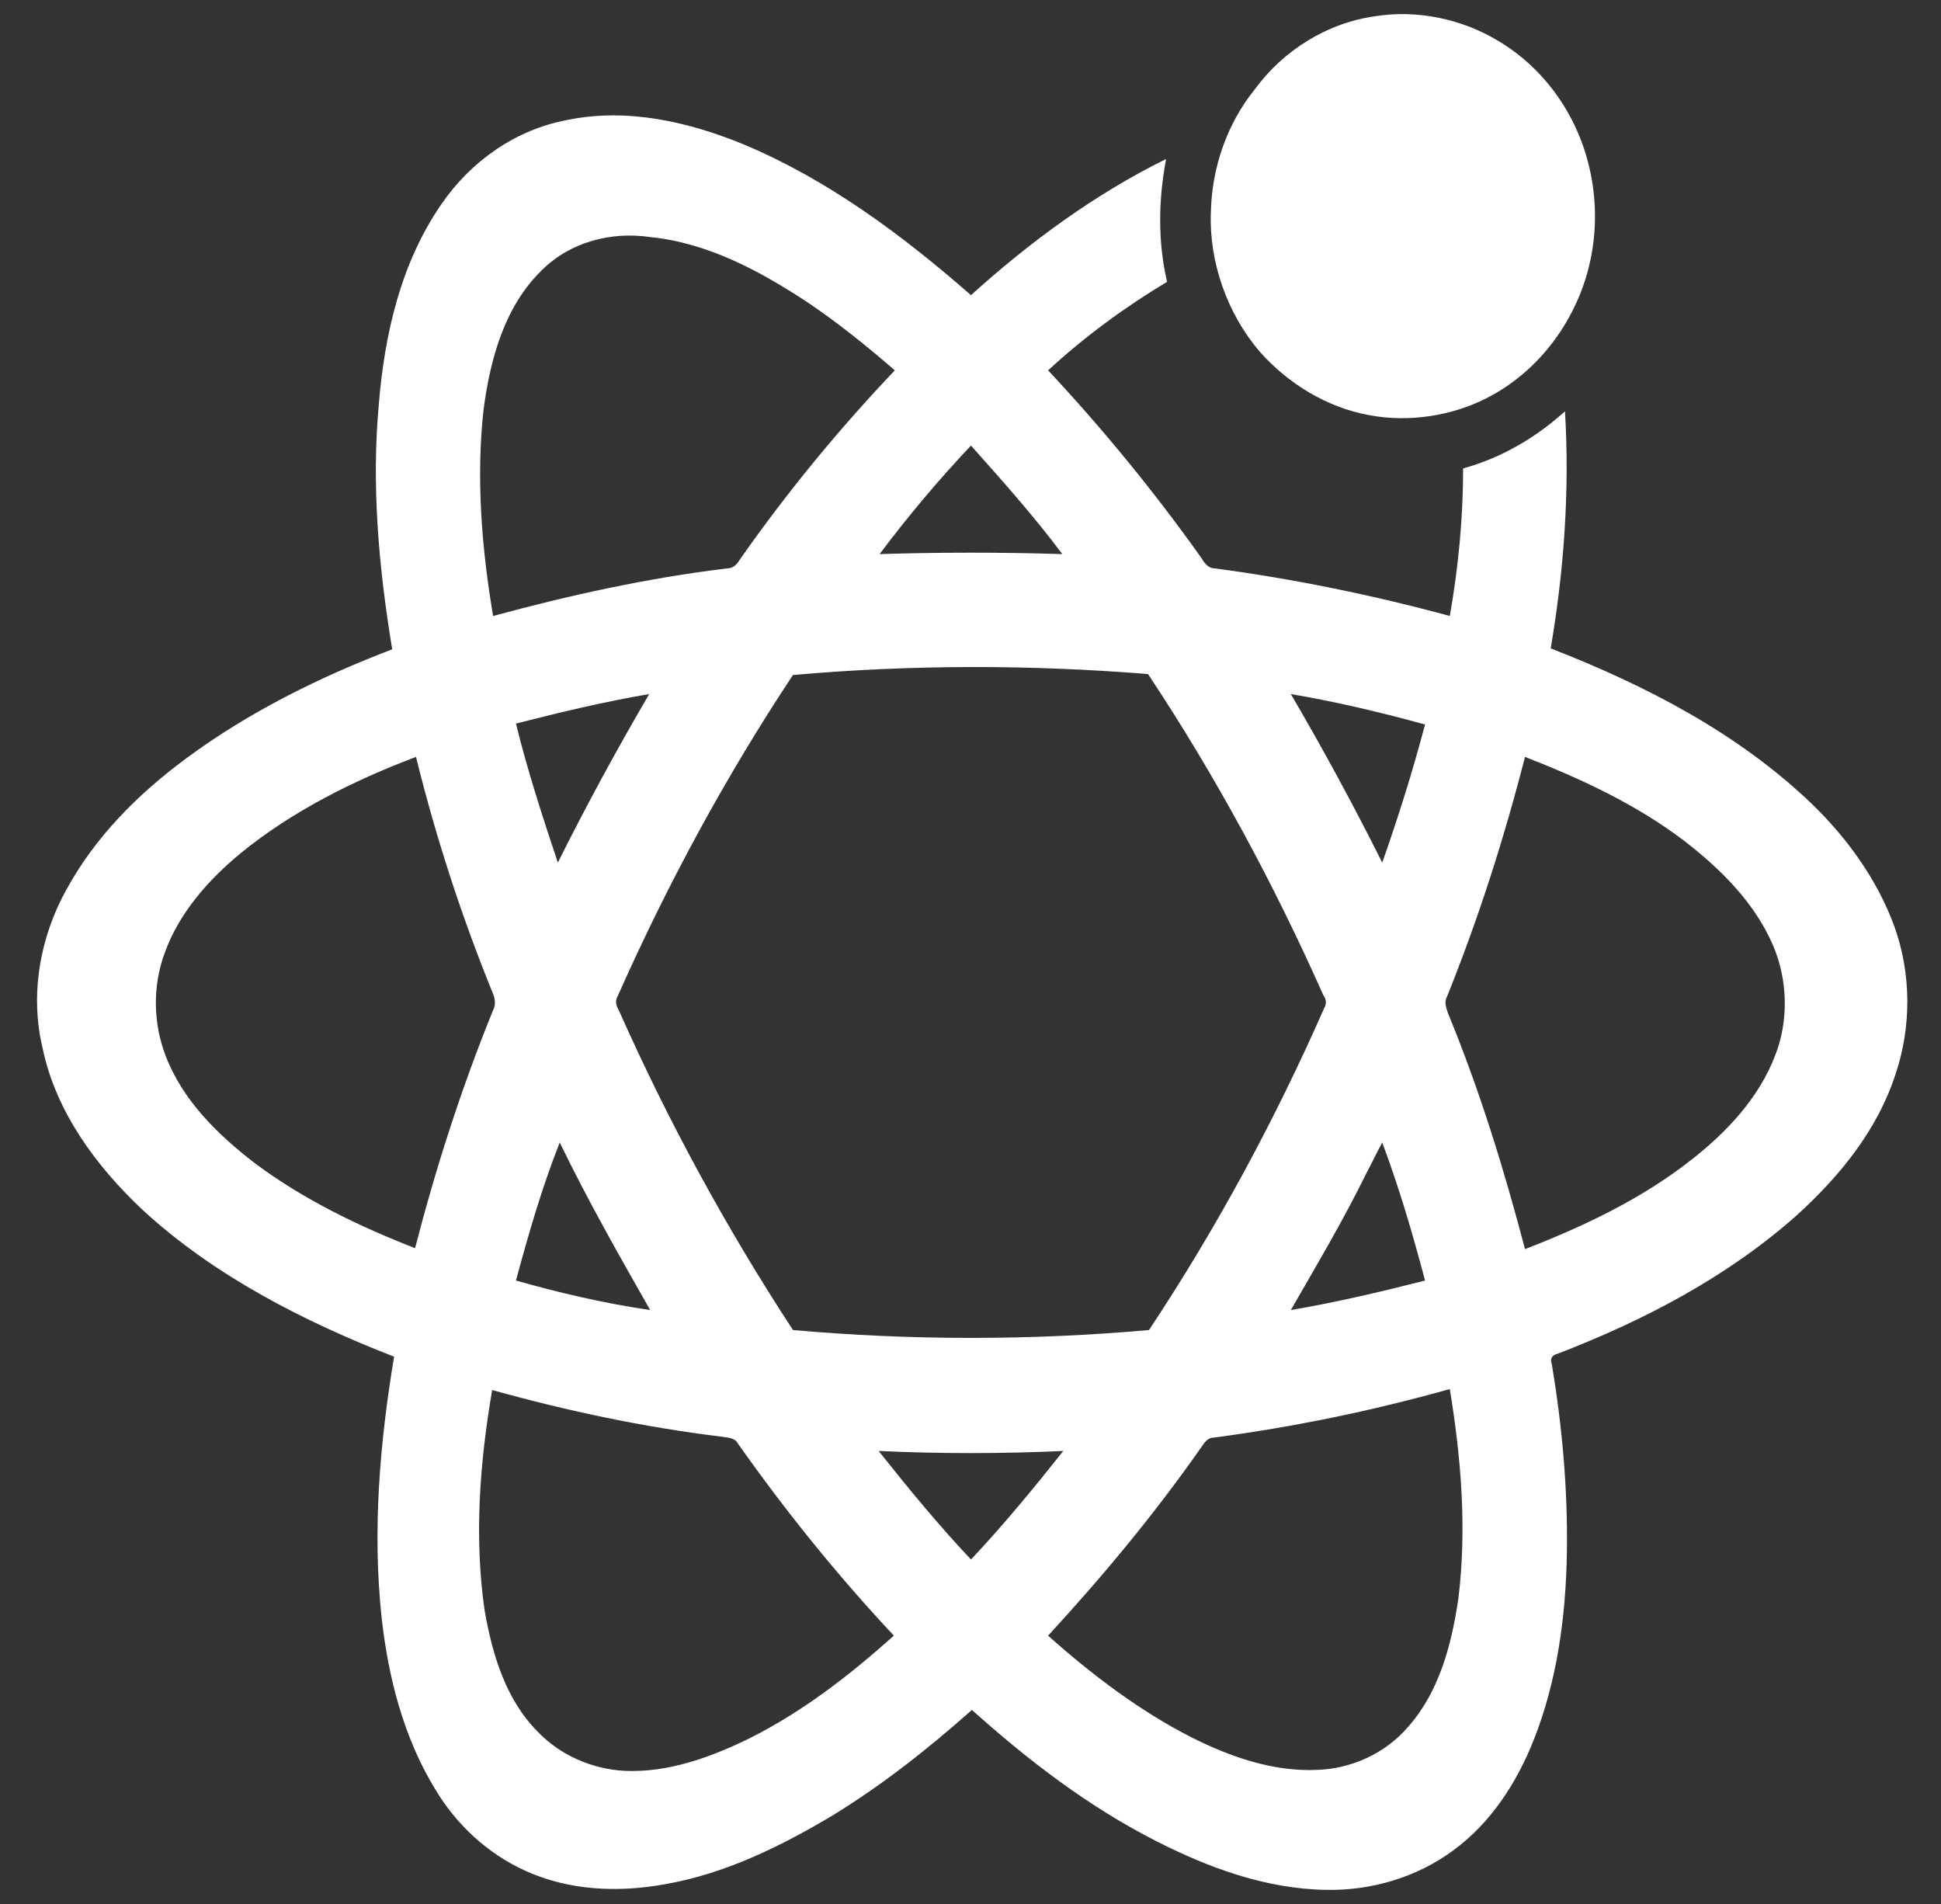 <?xml version="1.0" encoding="utf-8"?>
<!-- Generator: Adobe Illustrator 25.0.0, SVG Export Plug-In . SVG Version: 6.00 Build 0)  -->
<svg version="1.1" id="图层_1" xmlns="http://www.w3.org/2000/svg" xmlns:xlink="http://www.w3.org/1999/xlink" x="0px" y="0px"
	 viewBox="0 0 203.9 200" style="enable-background:new 0 0 203.9 200;" xml:space="preserve">
<rect x="0" y="0" width="203.9" height="200" fill="#333333" stroke="none"/>
<style type="text/css">
	.st0{fill:#FFFFFF;}
</style>
<g>
	<path class="st0" d="M144.5,1.7c4.4-0.7,9.1,0.3,12.9,2.6c3.7,2.2,6.6,5.6,8.3,9.5c2.5,5.7,2.5,12.5-0.2,18.2
		c-1.9,4.1-5.1,7.6-9.1,9.7c-3.8,2-8.4,2.7-12.6,1.9c-4.4-0.8-8.5-3.3-11.5-6.7c-3.4-4-5.3-9.4-5.1-14.6c0.1-4.7,1.7-9.3,4.6-12.9
		C134.8,5.3,139.4,2.4,144.5,1.7z"/>
	<path class="st0" d="M59.6,12.6c6.3-1.3,12.8,0.2,18.6,2.6c8.8,3.7,16.6,9.5,23.8,15.8c6.2-5.6,13-10.6,20.5-14.3
		c-0.8,4.2-0.9,8.6,0.1,12.9c-4.5,2.7-8.7,5.8-12.5,9.3c5.8,6.2,11.2,12.8,16.1,19.7c0.3,0.5,0.7,1.1,1.4,1.1
		c8.3,1.1,16.6,2.8,24.7,5c0.9-5.1,1.4-10.3,1.4-15.5c4-1.1,7.6-3.2,10.7-6c0.5,8.3-0.1,16.7-1.5,24.9c10,3.9,19.7,8.9,27.5,16.4
		c3.7,3.6,6.8,7.9,8.6,12.8c1.8,5,1.8,10.6,0.1,15.6c-1.9,5.8-5.8,10.6-10.3,14.7c-7.3,6.5-16.1,11.1-25.2,14.6
		c-0.5,0.1-0.8,0.5-0.6,1c1.1,6.5,1.7,13.2,1.6,19.8c-0.1,6.7-1,13.5-3.5,19.8c-1.8,4.5-4.5,8.7-8.5,11.6c-3.8,2.8-8.6,4.2-13.3,4.1
		c-6.3-0.1-12.3-2.3-17.8-5.1c-7.1-3.6-13.5-8.5-19.4-13.8c-4.5,4-9.3,7.8-14.5,11c-5.5,3.3-11.4,6.2-17.7,7.3
		c-4.9,0.9-10.1,0.7-14.7-1.4c-4-1.8-7.3-4.9-9.5-8.6c-3.3-5.4-4.9-11.7-5.6-17.9c-1-9.2-0.2-18.5,1.3-27.5
		c-9.5-3.7-18.9-8.5-26.4-15.4c-4.9-4.6-9.1-10.3-10.5-16.9C3.1,104.5,4.2,98.4,7,93.4c3-5.5,7.5-10,12.5-13.7
		c6.6-4.9,14.1-8.6,21.7-11.5c-1.4-8.5-2.2-17.2-1.4-25.8c0.6-7.3,2.3-14.8,6.6-21C49.5,16.9,54.2,13.6,59.6,12.6 M56.9,28.4
		c-3.9,3.8-5.4,9.3-6.1,14.6c-0.8,7.2-0.2,14.6,1,21.7c8.1-2.2,16.3-4,24.6-5c0.6,0,1-0.4,1.3-0.9c4.9-7,10.4-13.7,16.3-19.9
		c-3-2.6-6.1-5.1-9.4-7.3c-4.9-3.2-10.3-6.1-16.3-6.7C64.2,24.3,59.9,25.4,56.9,28.4 M102,46.8c-3.4,3.6-6.6,7.4-9.6,11.4
		c6.4-0.2,12.8-0.2,19.2,0C108.6,54.2,105.3,50.5,102,46.8 M83.3,70.9c-7.1,10.7-13.2,22-18.4,33.7c-0.3,0.5-0.2,1,0.1,1.5
		c5.2,11.7,11.3,22.9,18.3,33.6c12.4,1.1,25,1.1,37.4,0c7.1-10.7,13.2-22,18.4-33.8c0.3-0.5,0.2-1-0.1-1.4
		c-5.2-11.7-11.3-23-18.4-33.7C108.2,69.8,95.7,69.8,83.3,70.9 M54.2,76c1.2,4.9,2.8,9.8,4.4,14.6c3-6,6.2-11.9,9.6-17.7
		C63.5,73.7,58.9,74.8,54.2,76 M135.6,72.9c3.4,5.8,6.6,11.7,9.6,17.7c1.7-4.8,3.2-9.6,4.5-14.5C145,74.8,140.3,73.7,135.6,72.9
		 M25.3,89.6c-3.4,2.8-6.5,6.3-8,10.5c-1.3,3.5-1.2,7.4,0.1,10.8c1.8,4.7,5.5,8.3,9.4,11.3c5.1,3.8,10.9,6.6,16.8,8.9
		c2.2-8.5,4.9-16.9,8.2-25c0.3-0.6,0.2-1.2,0-1.7c-3.3-8.1-6-16.4-8.1-24.9C37.1,82,30.7,85.2,25.3,89.6 M160.2,79.5
		c-2.2,8.6-4.9,17-8.2,25.2c-0.3,0.5-0.1,1.1,0.1,1.7c3.3,8,5.9,16.4,8.1,24.8c6.2-2.4,12.3-5.3,17.5-9.4c3.7-2.9,7.1-6.5,8.8-11
		c1.4-3.6,1.3-7.8-0.2-11.4c-1.9-4.5-5.5-8.1-9.4-11.1C171.9,84.5,166.1,81.8,160.2,79.5 M54.2,134.5c4.6,1.3,9.3,2.4,14.1,3.1
		c-3.3-5.8-6.6-11.6-9.5-17.6C56.9,124.8,55.5,129.7,54.2,134.5 M143.5,123.3c-2.4,4.9-5.2,9.6-7.9,14.3c4.7-0.8,9.4-1.9,14.1-3.1
		c-1.3-4.9-2.7-9.7-4.5-14.5C144.6,121.1,144.1,122.2,143.5,123.3 M51.7,146c-1.3,7.6-1.9,15.4-0.8,23.1c0.8,4.6,2.2,9.4,5.6,12.8
		c2.4,2.5,5.7,3.9,9.1,4.1c4.6,0.2,9-1.4,13.1-3.4c5.6-2.8,10.5-6.6,15.2-10.8c-5.9-6.3-11.4-13.1-16.4-20.2
		c-0.3-0.6-1.1-0.6-1.7-0.7C67.6,149.9,59.6,148.2,51.7,146 M127.5,151c-0.7,0-1,0.6-1.3,1c-4.9,7-10.3,13.5-16.1,19.8
		c4.6,4.1,9.6,7.9,15.1,10.7c4,2,8.5,3.6,13.1,3.4c3.6-0.1,7.2-1.7,9.6-4.5c3.3-3.7,4.6-8.7,5.3-13.5c0.9-7.3,0.3-14.7-0.9-22
		C144.1,148.2,135.8,149.9,127.5,151 M92.3,152.4c3.1,3.9,6.3,7.8,9.7,11.4c3.4-3.6,6.6-7.5,9.7-11.4
		C105.2,152.7,98.7,152.7,92.3,152.4z"/>
</g>
</svg>
